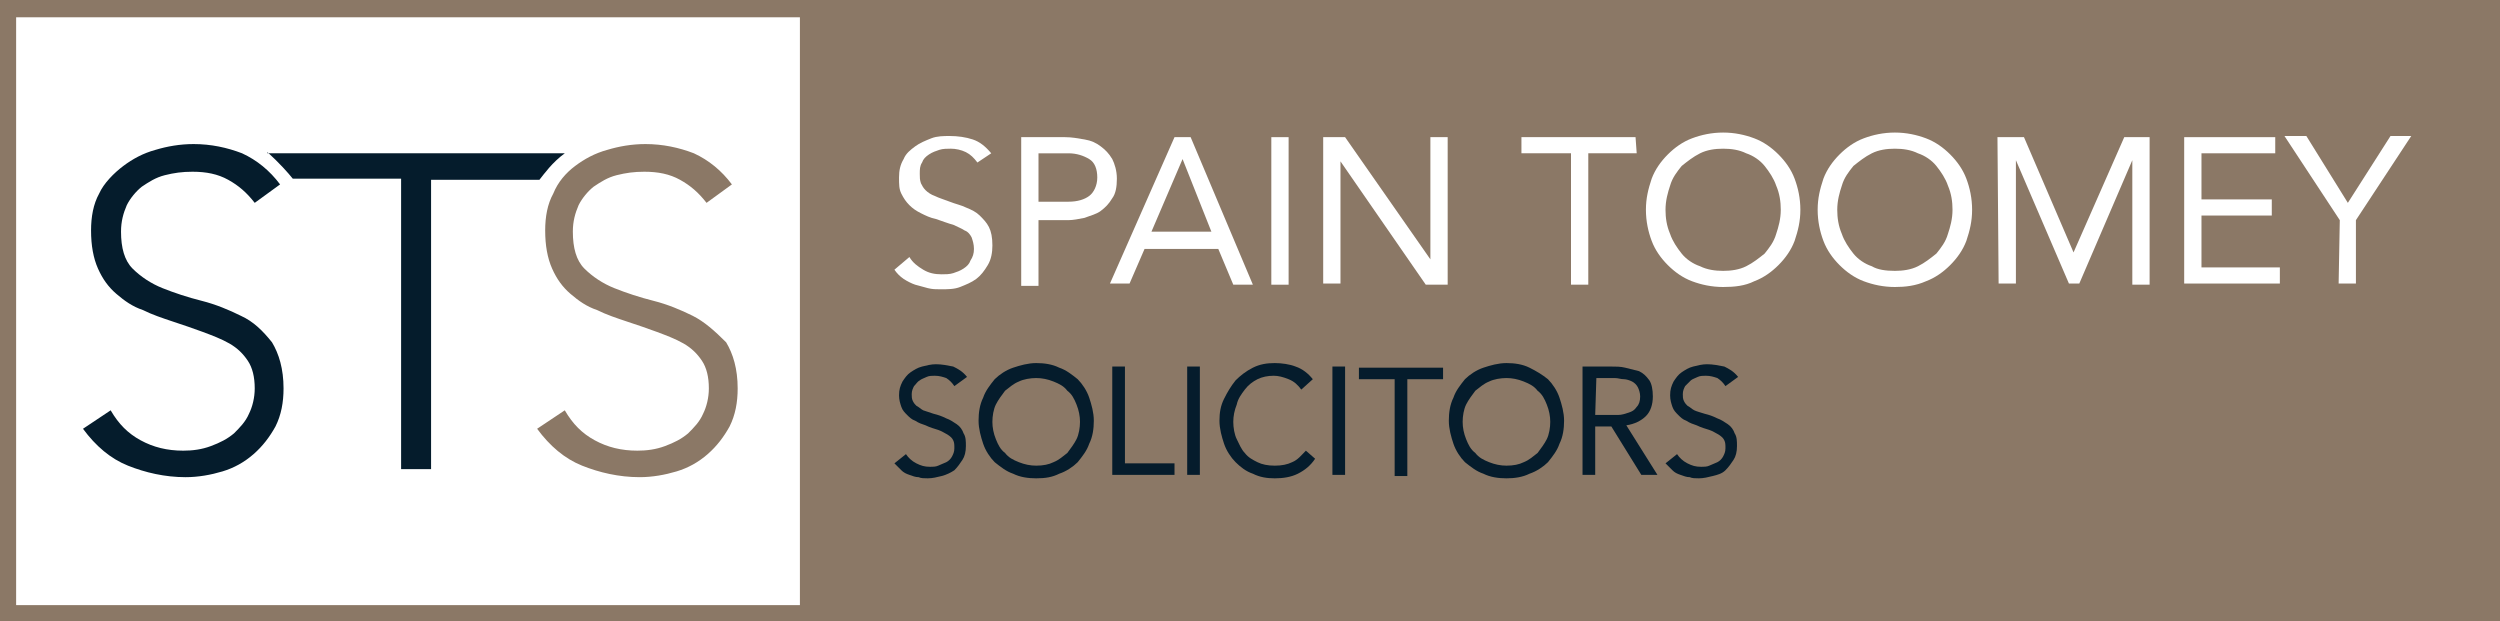 <?xml version="1.0" encoding="utf-8"?>
<!-- Generator: Adobe Illustrator 27.0.1, SVG Export Plug-In . SVG Version: 6.00 Build 0)  -->
<svg version="1.1" id="Layer_1" xmlns="http://www.w3.org/2000/svg" xmlns:xlink="http://www.w3.org/1999/xlink" x="0px" y="0px"
	 viewBox="0 0 216.9 53.9" style="enable-background:new 0 0 216.9 53.9;" xml:space="preserve">
<style type="text/css">
	.st0{fill:#8B7866;}
	.st1{fill:#FFFFFF;}
	.st2{fill:#051C2C;}
</style>
<rect class="st0" width="216.9" height="53.9"/>
<rect x="1.4" y="1.5" class="st1" width="68" height="51"/>
<g>
	<path class="st2" d="M23.2,13.2c1,0.9,1.8,1.8,2.2,2.3h9.4v25.2h2.6V15.6h9.4c0.4-0.5,1.1-1.5,2.2-2.3H23.2z"/>
	<path class="st2" d="M20.9,27.4c-1-0.5-2.2-1-3.4-1.3c-1.2-0.3-2.4-0.7-3.4-1.1c-1-0.4-1.9-1-2.6-1.7c-0.7-0.7-1-1.8-1-3.2
		c0-0.9,0.2-1.6,0.5-2.3c0.3-0.6,0.8-1.2,1.3-1.6c0.6-0.4,1.2-0.8,2-1c0.8-0.2,1.5-0.3,2.4-0.3c1.2,0,2.2,0.2,3.1,0.7
		c0.9,0.5,1.6,1.1,2.3,2l2.2-1.6c-0.9-1.2-2-2.1-3.3-2.7c-1.3-0.5-2.7-0.8-4.2-0.8c-1.2,0-2.3,0.2-3.3,0.5c-1.1,0.3-2,0.8-2.8,1.4
		S9,15.9,8.6,16.8c-0.5,0.9-0.7,2-0.7,3.2c0,1.3,0.2,2.4,0.6,3.3c0.4,0.9,0.9,1.6,1.6,2.2c0.7,0.6,1.4,1.1,2.3,1.4
		c0.8,0.4,1.7,0.7,2.6,1c0.9,0.3,1.8,0.6,2.6,0.9c0.8,0.3,1.6,0.6,2.3,1c0.7,0.4,1.2,0.9,1.6,1.5c0.4,0.6,0.6,1.4,0.6,2.4
		c0,0.8-0.2,1.6-0.5,2.2c-0.3,0.7-0.8,1.2-1.3,1.7c-0.6,0.5-1.2,0.8-2,1.1c-0.8,0.3-1.6,0.4-2.4,0.4c-1.4,0-2.6-0.3-3.7-0.9
		c-1.1-0.6-1.9-1.4-2.6-2.6l-2.4,1.6c1.1,1.5,2.4,2.6,3.9,3.2c1.5,0.6,3.2,1,5,1c1.1,0,2.2-0.2,3.2-0.5c1-0.3,1.9-0.8,2.7-1.5
		c0.8-0.7,1.4-1.5,1.9-2.4c0.5-1,0.7-2.1,0.7-3.3c0-1.7-0.4-3-1-4C22.8,28.7,22,27.9,20.9,27.4z"/>
	<g>
		<g>
			<g>
				<path class="st0" d="M60.1,27.4c-1-0.5-2.2-1-3.4-1.3c-1.2-0.3-2.4-0.7-3.4-1.1c-1-0.4-1.9-1-2.6-1.7c-0.7-0.7-1-1.8-1-3.2
					c0-0.9,0.2-1.6,0.5-2.3c0.3-0.6,0.8-1.2,1.3-1.6c0.6-0.4,1.2-0.8,2-1c0.8-0.2,1.5-0.3,2.4-0.3c1.2,0,2.2,0.2,3.1,0.7
					c0.9,0.5,1.6,1.1,2.3,2l2.2-1.6c-0.9-1.2-2-2.1-3.3-2.7c-1.3-0.5-2.7-0.8-4.2-0.8c-1.2,0-2.3,0.2-3.3,0.5
					c-1.1,0.3-2,0.8-2.8,1.4s-1.5,1.4-1.9,2.4c-0.5,0.9-0.7,2-0.7,3.2c0,1.3,0.2,2.4,0.6,3.3c0.4,0.9,0.9,1.6,1.6,2.2
					c0.7,0.6,1.4,1.1,2.3,1.4c0.8,0.4,1.7,0.7,2.6,1c0.9,0.3,1.8,0.6,2.6,0.9c0.8,0.3,1.6,0.6,2.3,1c0.7,0.4,1.2,0.9,1.6,1.5
					c0.4,0.6,0.6,1.4,0.6,2.4c0,0.8-0.2,1.6-0.5,2.2c-0.3,0.7-0.8,1.2-1.3,1.7c-0.6,0.5-1.2,0.8-2,1.1c-0.8,0.3-1.6,0.4-2.4,0.4
					c-1.4,0-2.6-0.3-3.7-0.9c-1.1-0.6-1.9-1.4-2.6-2.6l-2.4,1.6c1.1,1.5,2.4,2.6,3.9,3.2c1.5,0.6,3.2,1,5,1c1.1,0,2.2-0.2,3.2-0.5
					c1-0.3,1.9-0.8,2.7-1.5c0.8-0.7,1.4-1.5,1.9-2.4c0.5-1,0.7-2.1,0.7-3.3c0-1.7-0.4-3-1-4C62,28.7,61.1,27.9,60.1,27.4z"/>
			</g>
		</g>
	</g>
</g>
<g>
	<path class="st1" d="M84.8,14.1c-0.3-0.4-0.6-0.7-1-0.9c-0.4-0.2-0.9-0.3-1.3-0.3c-0.3,0-0.7,0-1,0.1c-0.3,0.1-0.6,0.2-0.9,0.4
		c-0.3,0.2-0.5,0.4-0.6,0.7c-0.2,0.3-0.2,0.6-0.2,1c0,0.3,0,0.5,0.1,0.8c0.1,0.2,0.2,0.4,0.4,0.6c0.2,0.2,0.5,0.4,0.8,0.5
		c0.4,0.2,0.8,0.3,1.3,0.5c0.5,0.2,1,0.3,1.4,0.5c0.5,0.2,0.9,0.4,1.2,0.7s0.6,0.6,0.8,1c0.2,0.4,0.3,0.9,0.3,1.6
		c0,0.6-0.1,1.2-0.4,1.7c-0.3,0.5-0.6,0.9-1,1.2c-0.4,0.3-0.9,0.5-1.4,0.7c-0.5,0.2-1.1,0.2-1.7,0.2c-0.4,0-0.7,0-1.1-0.1
		s-0.7-0.2-1.1-0.3c-0.3-0.1-0.7-0.3-1-0.5c-0.3-0.2-0.6-0.5-0.8-0.8l1.3-1.1c0.3,0.5,0.7,0.8,1.2,1.1s1,0.4,1.6,0.4
		c0.3,0,0.7,0,1-0.1s0.6-0.2,0.9-0.4s0.5-0.4,0.6-0.7c0.2-0.3,0.3-0.6,0.3-1c0-0.4-0.1-0.7-0.2-1c-0.1-0.2-0.3-0.5-0.6-0.6
		c-0.3-0.2-0.6-0.3-1-0.5c-0.4-0.1-0.9-0.3-1.5-0.5c-0.5-0.1-0.9-0.3-1.3-0.5c-0.4-0.2-0.7-0.4-1-0.7c-0.3-0.3-0.5-0.6-0.7-1
		c-0.2-0.4-0.2-0.8-0.2-1.4c0-0.6,0.1-1.1,0.4-1.6c0.2-0.5,0.6-0.8,1-1.1s0.9-0.5,1.4-0.7c0.5-0.2,1.1-0.2,1.6-0.2
		c0.7,0,1.4,0.1,2,0.3c0.6,0.2,1.1,0.6,1.6,1.2L84.8,14.1z"/>
	<path class="st1" d="M88.6,11.9h3.8c0.6,0,1.1,0.1,1.7,0.2s1,0.3,1.4,0.6c0.4,0.3,0.7,0.6,1,1.1c0.2,0.4,0.4,1,0.4,1.7
		c0,0.7-0.1,1.3-0.4,1.7c-0.3,0.5-0.6,0.8-1,1.1c-0.4,0.3-0.9,0.4-1.4,0.6c-0.5,0.1-1,0.2-1.4,0.2h-2.6v5.7h-1.5L88.6,11.9
		L88.6,11.9z M90.1,17.5h2.6c0.8,0,1.4-0.2,1.8-0.5s0.7-0.9,0.7-1.6s-0.2-1.3-0.7-1.6c-0.5-0.3-1.1-0.5-1.8-0.5h-2.6V17.5z"/>
	<path class="st1" d="M101.9,11.9h1.4l5.4,12.8H107l-1.3-3.1h-6.4L98,24.6h-1.7L101.9,11.9z M102.6,13.8L102.6,13.8l-2.7,6.3h5.2
		L102.6,13.8z"/>
	<path class="st1" d="M110.3,11.9h1.5v12.8h-1.5V11.9z"/>
	<path class="st1" d="M114.8,11.9h1.9l7.4,10.6h0V11.9h1.5v12.8h-1.9L116.3,14h0v10.6h-1.5V11.9z"/>
	<path class="st1" d="M142,13.3h-4.2v11.4h-1.5V13.3H132v-1.4h9.9L142,13.3L142,13.3z"/>
	<path class="st1" d="M149.5,24.9c-1,0-1.9-0.2-2.7-0.5c-0.8-0.3-1.5-0.8-2.1-1.4c-0.6-0.6-1.1-1.3-1.4-2.1
		c-0.3-0.8-0.5-1.7-0.5-2.7s0.2-1.8,0.5-2.7c0.3-0.8,0.8-1.5,1.4-2.1c0.6-0.6,1.3-1.1,2.1-1.4c0.8-0.3,1.7-0.5,2.7-0.5
		c1,0,1.9,0.2,2.7,0.5c0.8,0.3,1.5,0.8,2.1,1.4c0.6,0.6,1.1,1.3,1.4,2.1c0.3,0.8,0.5,1.7,0.5,2.7s-0.2,1.8-0.5,2.7
		c-0.3,0.8-0.8,1.5-1.4,2.1c-0.6,0.6-1.3,1.1-2.1,1.4C151.4,24.8,150.5,24.9,149.5,24.9z M149.5,23.5c0.7,0,1.4-0.1,2-0.4
		c0.6-0.3,1.1-0.7,1.6-1.1c0.4-0.5,0.8-1,1-1.7c0.2-0.6,0.4-1.3,0.4-2.1c0-0.7-0.1-1.4-0.4-2.1c-0.2-0.6-0.6-1.2-1-1.7
		c-0.4-0.5-1-0.9-1.6-1.1c-0.6-0.3-1.3-0.4-2-0.4s-1.4,0.1-2,0.4c-0.6,0.3-1.1,0.7-1.6,1.1c-0.4,0.5-0.8,1-1,1.7
		c-0.2,0.6-0.4,1.3-0.4,2.1c0,0.7,0.1,1.4,0.4,2.1c0.2,0.6,0.6,1.2,1,1.7c0.4,0.5,1,0.9,1.6,1.1C148.1,23.4,148.8,23.5,149.5,23.5z"
		/>
	<path class="st1" d="M164.4,24.9c-1,0-1.9-0.2-2.7-0.5c-0.8-0.3-1.5-0.8-2.1-1.4c-0.6-0.6-1.1-1.3-1.4-2.1
		c-0.3-0.8-0.5-1.7-0.5-2.7s0.2-1.8,0.5-2.7c0.3-0.8,0.8-1.5,1.4-2.1c0.6-0.6,1.3-1.1,2.1-1.4c0.8-0.3,1.7-0.5,2.7-0.5
		c1,0,1.9,0.2,2.7,0.5c0.8,0.3,1.5,0.8,2.1,1.4c0.6,0.6,1.1,1.3,1.4,2.1c0.3,0.8,0.5,1.7,0.5,2.7s-0.2,1.8-0.5,2.7
		c-0.3,0.8-0.8,1.5-1.4,2.1c-0.6,0.6-1.3,1.1-2.1,1.4C166.2,24.8,165.3,24.9,164.4,24.9z M164.4,23.5c0.7,0,1.4-0.1,2-0.4
		c0.6-0.3,1.1-0.7,1.6-1.1c0.4-0.5,0.8-1,1-1.7c0.2-0.6,0.4-1.3,0.4-2.1c0-0.7-0.1-1.4-0.4-2.1c-0.2-0.6-0.6-1.2-1-1.7
		c-0.4-0.5-1-0.9-1.6-1.1c-0.6-0.3-1.3-0.4-2-0.4s-1.4,0.1-2,0.4c-0.6,0.3-1.1,0.7-1.6,1.1c-0.4,0.5-0.8,1-1,1.7
		c-0.2,0.6-0.4,1.3-0.4,2.1c0,0.7,0.1,1.4,0.4,2.1c0.2,0.6,0.6,1.2,1,1.7c0.4,0.5,1,0.9,1.6,1.1C162.9,23.4,163.6,23.5,164.4,23.5z"
		/>
	<path class="st1" d="M173.3,11.9h2.3l4.3,10h0l4.4-10h2.2v12.8H185V13.9h0l-4.6,10.7h-0.9l-4.6-10.7h0v10.7h-1.5L173.3,11.9
		L173.3,11.9z"/>
	<path class="st1" d="M189.4,11.9h8v1.4H191v4h6.1v1.4H191v4.5h6.8v1.4h-8.3V11.9z"/>
	<path class="st1" d="M203,19.1l-4.8-7.3h1.9l3.6,5.8l3.7-5.8h1.8l-4.8,7.3v5.5h-1.5L203,19.1L203,19.1z"/>
	<g>
		<path class="st2" d="M112.9,33.8c-0.3-0.4-0.6-0.7-1.1-0.9s-0.9-0.3-1.3-0.3c-0.5,0-1,0.1-1.4,0.3c-0.4,0.2-0.8,0.5-1.1,0.9
			s-0.6,0.8-0.7,1.3c-0.2,0.5-0.3,1-0.3,1.5c0,0.5,0.1,1.1,0.3,1.5s0.4,0.9,0.7,1.2c0.3,0.4,0.7,0.6,1.1,0.8
			c0.4,0.2,0.9,0.3,1.5,0.3c0.6,0,1.1-0.1,1.5-0.3c0.5-0.2,0.8-0.6,1.2-1l0.8,0.7c-0.4,0.6-0.9,1-1.5,1.3s-1.3,0.4-2,0.4
			c-0.7,0-1.3-0.1-1.9-0.4c-0.6-0.2-1.1-0.6-1.5-1c-0.4-0.4-0.8-1-1-1.6c-0.2-0.6-0.4-1.3-0.4-2c0-0.7,0.1-1.3,0.4-1.9
			s0.6-1.1,1-1.6c0.4-0.4,0.9-0.8,1.5-1.1s1.2-0.4,1.9-0.4c0.6,0,1.3,0.1,1.8,0.3c0.6,0.2,1.1,0.6,1.5,1.1L112.9,33.8z"/>
		<g>
			<path class="st2" d="M82.8,33.5c-0.2-0.3-0.4-0.5-0.7-0.7c-0.3-0.1-0.6-0.2-1-0.2c-0.2,0-0.5,0-0.7,0.1c-0.2,0.1-0.5,0.2-0.6,0.3
				c-0.2,0.1-0.3,0.3-0.5,0.5c-0.1,0.2-0.2,0.4-0.2,0.7c0,0.2,0,0.4,0.1,0.6c0.1,0.2,0.2,0.3,0.3,0.4c0.2,0.1,0.4,0.3,0.6,0.4
				c0.3,0.1,0.6,0.2,0.9,0.3c0.4,0.1,0.7,0.2,1.1,0.4c0.3,0.1,0.6,0.3,0.9,0.5c0.3,0.2,0.5,0.5,0.6,0.8c0.2,0.3,0.2,0.7,0.2,1.1
				c0,0.5-0.1,0.9-0.3,1.2c-0.2,0.3-0.4,0.6-0.7,0.9c-0.3,0.2-0.7,0.4-1.1,0.5c-0.4,0.1-0.8,0.2-1.2,0.2c-0.3,0-0.6,0-0.8-0.1
				c-0.3,0-0.5-0.1-0.8-0.2c-0.3-0.1-0.5-0.2-0.7-0.4c-0.2-0.2-0.4-0.4-0.6-0.6l1-0.8c0.2,0.3,0.5,0.6,0.9,0.8
				c0.4,0.2,0.7,0.3,1.2,0.3c0.2,0,0.5,0,0.7-0.1c0.2-0.1,0.5-0.2,0.7-0.3c0.2-0.1,0.4-0.3,0.5-0.5c0.1-0.2,0.2-0.4,0.2-0.7
				c0-0.3,0-0.5-0.1-0.7s-0.2-0.3-0.5-0.5c-0.2-0.1-0.5-0.3-0.8-0.4c-0.3-0.1-0.7-0.2-1.1-0.4c-0.3-0.1-0.6-0.2-0.9-0.4
				c-0.3-0.1-0.5-0.3-0.7-0.5c-0.2-0.2-0.4-0.4-0.5-0.7s-0.2-0.6-0.2-1c0-0.5,0.1-0.8,0.3-1.2c0.2-0.3,0.4-0.6,0.7-0.8
				c0.3-0.2,0.6-0.4,1-0.5c0.4-0.1,0.8-0.2,1.2-0.2c0.5,0,1,0.1,1.5,0.2c0.4,0.2,0.8,0.4,1.2,0.9L82.8,33.5z"/>
			<path class="st2" d="M89.9,41.5c-0.7,0-1.4-0.1-2-0.4c-0.6-0.2-1.1-0.6-1.6-1c-0.4-0.4-0.8-1-1-1.6c-0.2-0.6-0.4-1.3-0.4-2
				c0-0.7,0.1-1.4,0.4-2c0.2-0.6,0.6-1.1,1-1.6c0.4-0.4,1-0.8,1.6-1c0.6-0.2,1.3-0.4,2-0.4s1.4,0.1,2,0.4c0.6,0.2,1.1,0.6,1.6,1
				c0.4,0.4,0.8,1,1,1.6s0.4,1.3,0.4,2s-0.1,1.4-0.4,2c-0.2,0.6-0.6,1.1-1,1.6c-0.4,0.4-1,0.8-1.6,1C91.3,41.4,90.7,41.5,89.9,41.5z
				 M89.9,40.4c0.6,0,1.1-0.1,1.5-0.3c0.5-0.2,0.8-0.5,1.2-0.8c0.3-0.4,0.6-0.8,0.8-1.2s0.3-1,0.3-1.5s-0.1-1-0.3-1.5
				s-0.4-0.9-0.8-1.2c-0.3-0.4-0.7-0.6-1.2-0.8c-0.5-0.2-1-0.3-1.5-0.3s-1.1,0.1-1.5,0.3c-0.5,0.2-0.8,0.5-1.2,0.8
				c-0.3,0.4-0.6,0.8-0.8,1.2s-0.3,1-0.3,1.5s0.1,1,0.3,1.5s0.4,0.9,0.8,1.2c0.3,0.4,0.7,0.6,1.2,0.8C88.9,40.3,89.4,40.4,89.9,40.4
				z"/>
			<path class="st2" d="M96.5,31.8h1.1v8.4h4.3v1h-5.4L96.5,31.8L96.5,31.8z"/>
			<path class="st2" d="M103,31.8h1.1v9.4H103V31.8z"/>
			<path class="st2" d="M115.6,31.8h1.1v9.4h-1.1V31.8z"/>
			<path class="st2" d="M125.2,32.9h-3.1v8.4H121v-8.4h-3.1v-1h7.3L125.2,32.9L125.2,32.9z"/>
			<path class="st2" d="M130.7,41.5c-0.7,0-1.4-0.1-2-0.4c-0.6-0.2-1.1-0.6-1.6-1c-0.4-0.4-0.8-1-1-1.6c-0.2-0.6-0.4-1.3-0.4-2
				c0-0.7,0.1-1.4,0.4-2c0.2-0.6,0.6-1.1,1-1.6c0.4-0.4,1-0.8,1.6-1c0.6-0.2,1.3-0.4,2-0.4c0.7,0,1.4,0.1,2,0.4s1.1,0.6,1.6,1
				c0.4,0.4,0.8,1,1,1.6c0.2,0.6,0.4,1.3,0.4,2s-0.1,1.4-0.4,2c-0.2,0.6-0.6,1.1-1,1.6c-0.4,0.4-1,0.8-1.6,1
				C132.1,41.4,131.4,41.5,130.7,41.5z M130.7,40.4c0.6,0,1.1-0.1,1.5-0.3c0.5-0.2,0.8-0.5,1.2-0.8c0.3-0.4,0.6-0.8,0.8-1.2
				s0.3-1,0.3-1.5s-0.1-1-0.3-1.5c-0.2-0.5-0.4-0.9-0.8-1.2c-0.3-0.4-0.7-0.6-1.2-0.8c-0.5-0.2-1-0.3-1.5-0.3s-1.1,0.1-1.5,0.3
				c-0.5,0.2-0.8,0.5-1.2,0.8c-0.3,0.4-0.6,0.8-0.8,1.2s-0.3,1-0.3,1.5s0.1,1,0.3,1.5c0.2,0.5,0.4,0.9,0.8,1.2
				c0.3,0.4,0.7,0.6,1.2,0.8C129.7,40.3,130.2,40.4,130.7,40.4z"/>
			<path class="st2" d="M137.3,31.8h2.4c0.5,0,0.9,0,1.3,0.1c0.4,0.1,0.8,0.2,1.2,0.3c0.4,0.2,0.6,0.4,0.9,0.8
				c0.2,0.3,0.3,0.8,0.3,1.4c0,0.7-0.2,1.3-0.6,1.7c-0.4,0.4-1,0.7-1.7,0.8l2.7,4.3h-1.4l-2.6-4.2h-1.4v4.2h-1.1L137.3,31.8
				L137.3,31.8z M138.4,36h1c0.3,0,0.6,0,1,0c0.3,0,0.6-0.1,0.9-0.2c0.3-0.1,0.5-0.2,0.7-0.5c0.2-0.2,0.3-0.5,0.3-0.9
				c0-0.3-0.1-0.6-0.2-0.8c-0.1-0.2-0.3-0.4-0.5-0.5c-0.2-0.1-0.5-0.2-0.7-0.2c-0.3,0-0.5-0.1-0.8-0.1h-1.6L138.4,36L138.4,36z"/>
			<path class="st2" d="M149.7,33.5c-0.2-0.3-0.4-0.5-0.7-0.7c-0.3-0.1-0.6-0.2-1-0.2c-0.2,0-0.5,0-0.7,0.1
				c-0.2,0.1-0.5,0.2-0.6,0.3s-0.3,0.3-0.5,0.5c-0.1,0.2-0.2,0.4-0.2,0.7c0,0.2,0,0.4,0.1,0.6c0.1,0.2,0.2,0.3,0.3,0.4
				c0.2,0.1,0.4,0.3,0.6,0.4s0.6,0.2,0.9,0.3c0.4,0.1,0.7,0.2,1.1,0.4c0.3,0.1,0.6,0.3,0.9,0.5c0.3,0.2,0.5,0.5,0.6,0.8
				c0.2,0.3,0.2,0.7,0.2,1.1c0,0.5-0.1,0.9-0.3,1.2c-0.2,0.3-0.4,0.6-0.7,0.9s-0.7,0.4-1.1,0.5c-0.4,0.1-0.8,0.2-1.2,0.2
				c-0.3,0-0.6,0-0.8-0.1c-0.3,0-0.5-0.1-0.8-0.2c-0.3-0.1-0.5-0.2-0.7-0.4c-0.2-0.2-0.4-0.4-0.6-0.6l1-0.8c0.2,0.3,0.5,0.6,0.9,0.8
				c0.4,0.2,0.7,0.3,1.2,0.3c0.2,0,0.5,0,0.7-0.1c0.2-0.1,0.5-0.2,0.7-0.3c0.2-0.1,0.4-0.3,0.5-0.5c0.1-0.2,0.2-0.4,0.2-0.7
				c0-0.3,0-0.5-0.1-0.7c-0.1-0.2-0.2-0.3-0.5-0.5c-0.2-0.1-0.5-0.3-0.8-0.4c-0.3-0.1-0.7-0.2-1.1-0.4c-0.3-0.1-0.6-0.2-0.9-0.4
				c-0.3-0.1-0.5-0.3-0.7-0.5c-0.2-0.2-0.4-0.4-0.5-0.7c-0.1-0.3-0.2-0.6-0.2-1c0-0.5,0.1-0.8,0.3-1.2c0.2-0.3,0.4-0.6,0.7-0.8
				c0.3-0.2,0.6-0.4,1-0.5c0.4-0.1,0.8-0.2,1.2-0.2c0.5,0,1,0.1,1.5,0.2c0.4,0.2,0.8,0.4,1.2,0.9L149.7,33.5z"/>
		</g>
	</g>
</g>
</svg>
